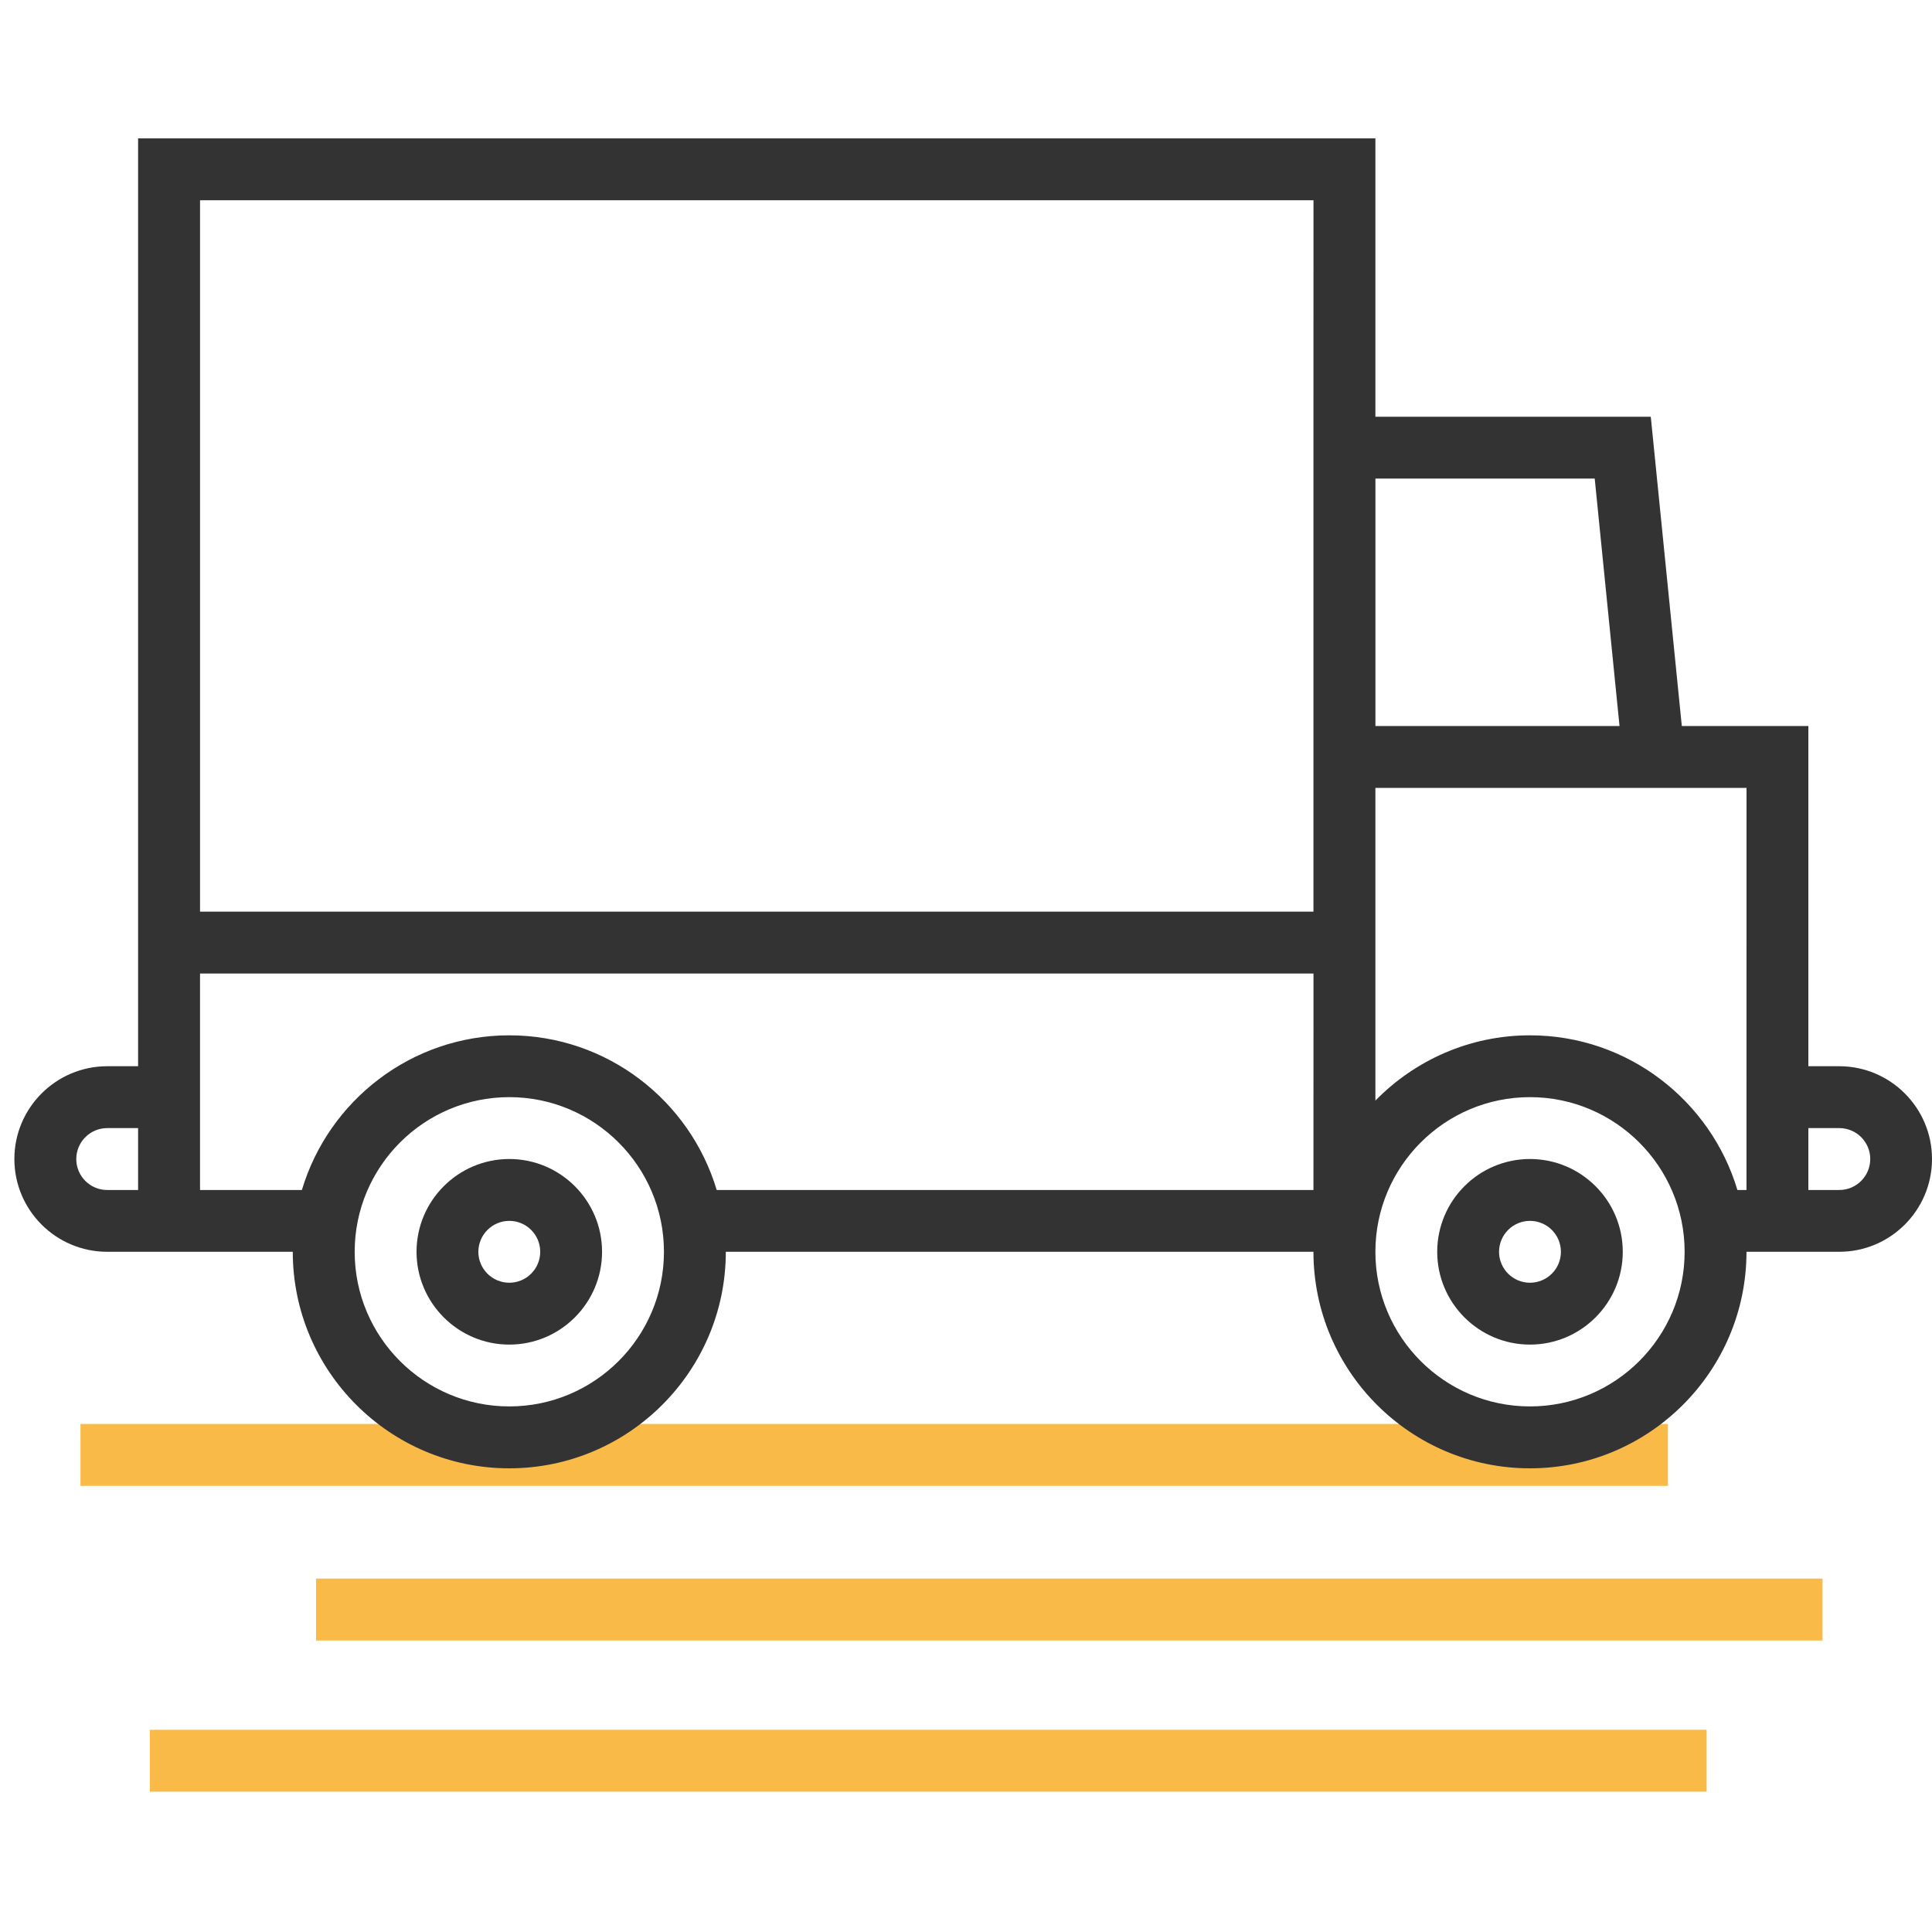 <?xml version="1.0" encoding="utf-8"?>
<!-- Generator: Adobe Illustrator 16.0.0, SVG Export Plug-In . SVG Version: 6.00 Build 0)  -->
<!DOCTYPE svg PUBLIC "-//W3C//DTD SVG 1.1//EN" "http://www.w3.org/Graphics/SVG/1.1/DTD/svg11.dtd">
<svg version="1.1" id="Layer_1" xmlns="http://www.w3.org/2000/svg" xmlns:xlink="http://www.w3.org/1999/xlink" x="0px" y="0px"
	 width="50px" height="50px" viewBox="25 25 50 50" enable-background="new 25 25 50 50" xml:space="preserve">
<g>
	<g>
		<rect x="28.878" y="69.768" fill="#F9BA48" width="40.289" height="1.6"/>
		<rect x="33.179" y="65.854" fill="#F9BA48" width="38.988" height="1.602"/>
		<rect x="27.083" y="61.852" fill="#F9BA48" width="41.083" height="1.602"/>
	</g>
	<g>
		<path fill="#333333" d="M72.6,52.594h-0.8v-8.805h-3.275l-0.803-8.004h-7.127v-7.204H28.574v24.013h-0.8
			c-1.324,0-2.402,1.078-2.402,2.401c0,1.325,1.078,2.401,2.402,2.401h4.803c0,3.09,2.513,5.604,5.602,5.604
			c3.09,0,5.605-2.515,5.605-5.604h15.208c0,3.09,2.514,5.604,5.603,5.604s5.604-2.515,5.604-5.604H72.6
			c1.324,0,2.4-1.077,2.4-2.401C75.001,53.674,73.926,52.594,72.6,52.594z M28.574,55.797h-0.8c-0.44,0-0.8-0.357-0.8-0.801
			c0-0.441,0.359-0.801,0.8-0.801h0.8V55.797z M60.595,37.385h5.676l0.642,6.404h-6.317V37.385z M38.181,61.398
			c-2.208,0-4.002-1.794-4.002-4.001c0-2.208,1.795-4.003,4.002-4.003c2.206,0,4.002,1.795,4.002,4.003
			C42.183,59.604,40.387,61.398,38.181,61.398z M58.992,55.797H43.548c-0.691-2.312-2.835-4.003-5.367-4.003
			c-2.533,0-4.677,1.689-5.368,4.003h-2.636v-5.603h28.816L58.992,55.797L58.992,55.797z M58.992,35.785L58.992,35.785
			c0,1.982,0-0.637,0,1.6l0,0v11.209H30.177V37.385l0,0c0-1.988,0,0.383,0-1.6l0,0v-5.603h28.816L58.992,35.785L58.992,35.785z
			 M64.595,61.398c-2.206,0-4-1.794-4-4.001c0-2.208,1.794-4.003,4-4.003c2.207,0,4.003,1.795,4.003,4.003
			C68.598,59.604,66.802,61.398,64.595,61.398z M70.199,55.797h-0.235c-0.691-2.312-2.835-4.003-5.369-4.003
			c-1.565,0-2.983,0.649-4,1.689v-8.093H70.2L70.199,55.797L70.199,55.797z M72.6,55.797h-0.8v-1.602h0.8
			c0.443,0,0.802,0.359,0.802,0.8C73.401,55.438,73.043,55.797,72.6,55.797z"/>
		<path fill="#333333" d="M38.181,54.995c-1.324,0-2.401,1.078-2.401,2.402c0,1.323,1.078,2.401,2.401,2.401
			c1.323,0,2.4-1.078,2.4-2.401C40.582,56.072,39.503,54.995,38.181,54.995z M38.181,58.197c-0.442,0-0.801-0.358-0.801-0.8
			c0-0.442,0.36-0.801,0.801-0.801c0.44,0,0.8,0.358,0.8,0.801C38.98,57.839,38.622,58.197,38.181,58.197z"/>
		<path fill="#333333" d="M64.595,54.995c-1.324,0-2.4,1.078-2.4,2.402c0,1.323,1.078,2.401,2.4,2.401
			c1.325,0,2.402-1.078,2.402-2.401C66.998,56.072,65.92,54.995,64.595,54.995z M64.595,58.197c-0.44,0-0.8-0.358-0.8-0.8
			c0-0.442,0.361-0.801,0.8-0.801c0.443,0,0.801,0.358,0.801,0.801C65.396,57.839,65.038,58.197,64.595,58.197z"/>
	</g>
</g>
</svg>
